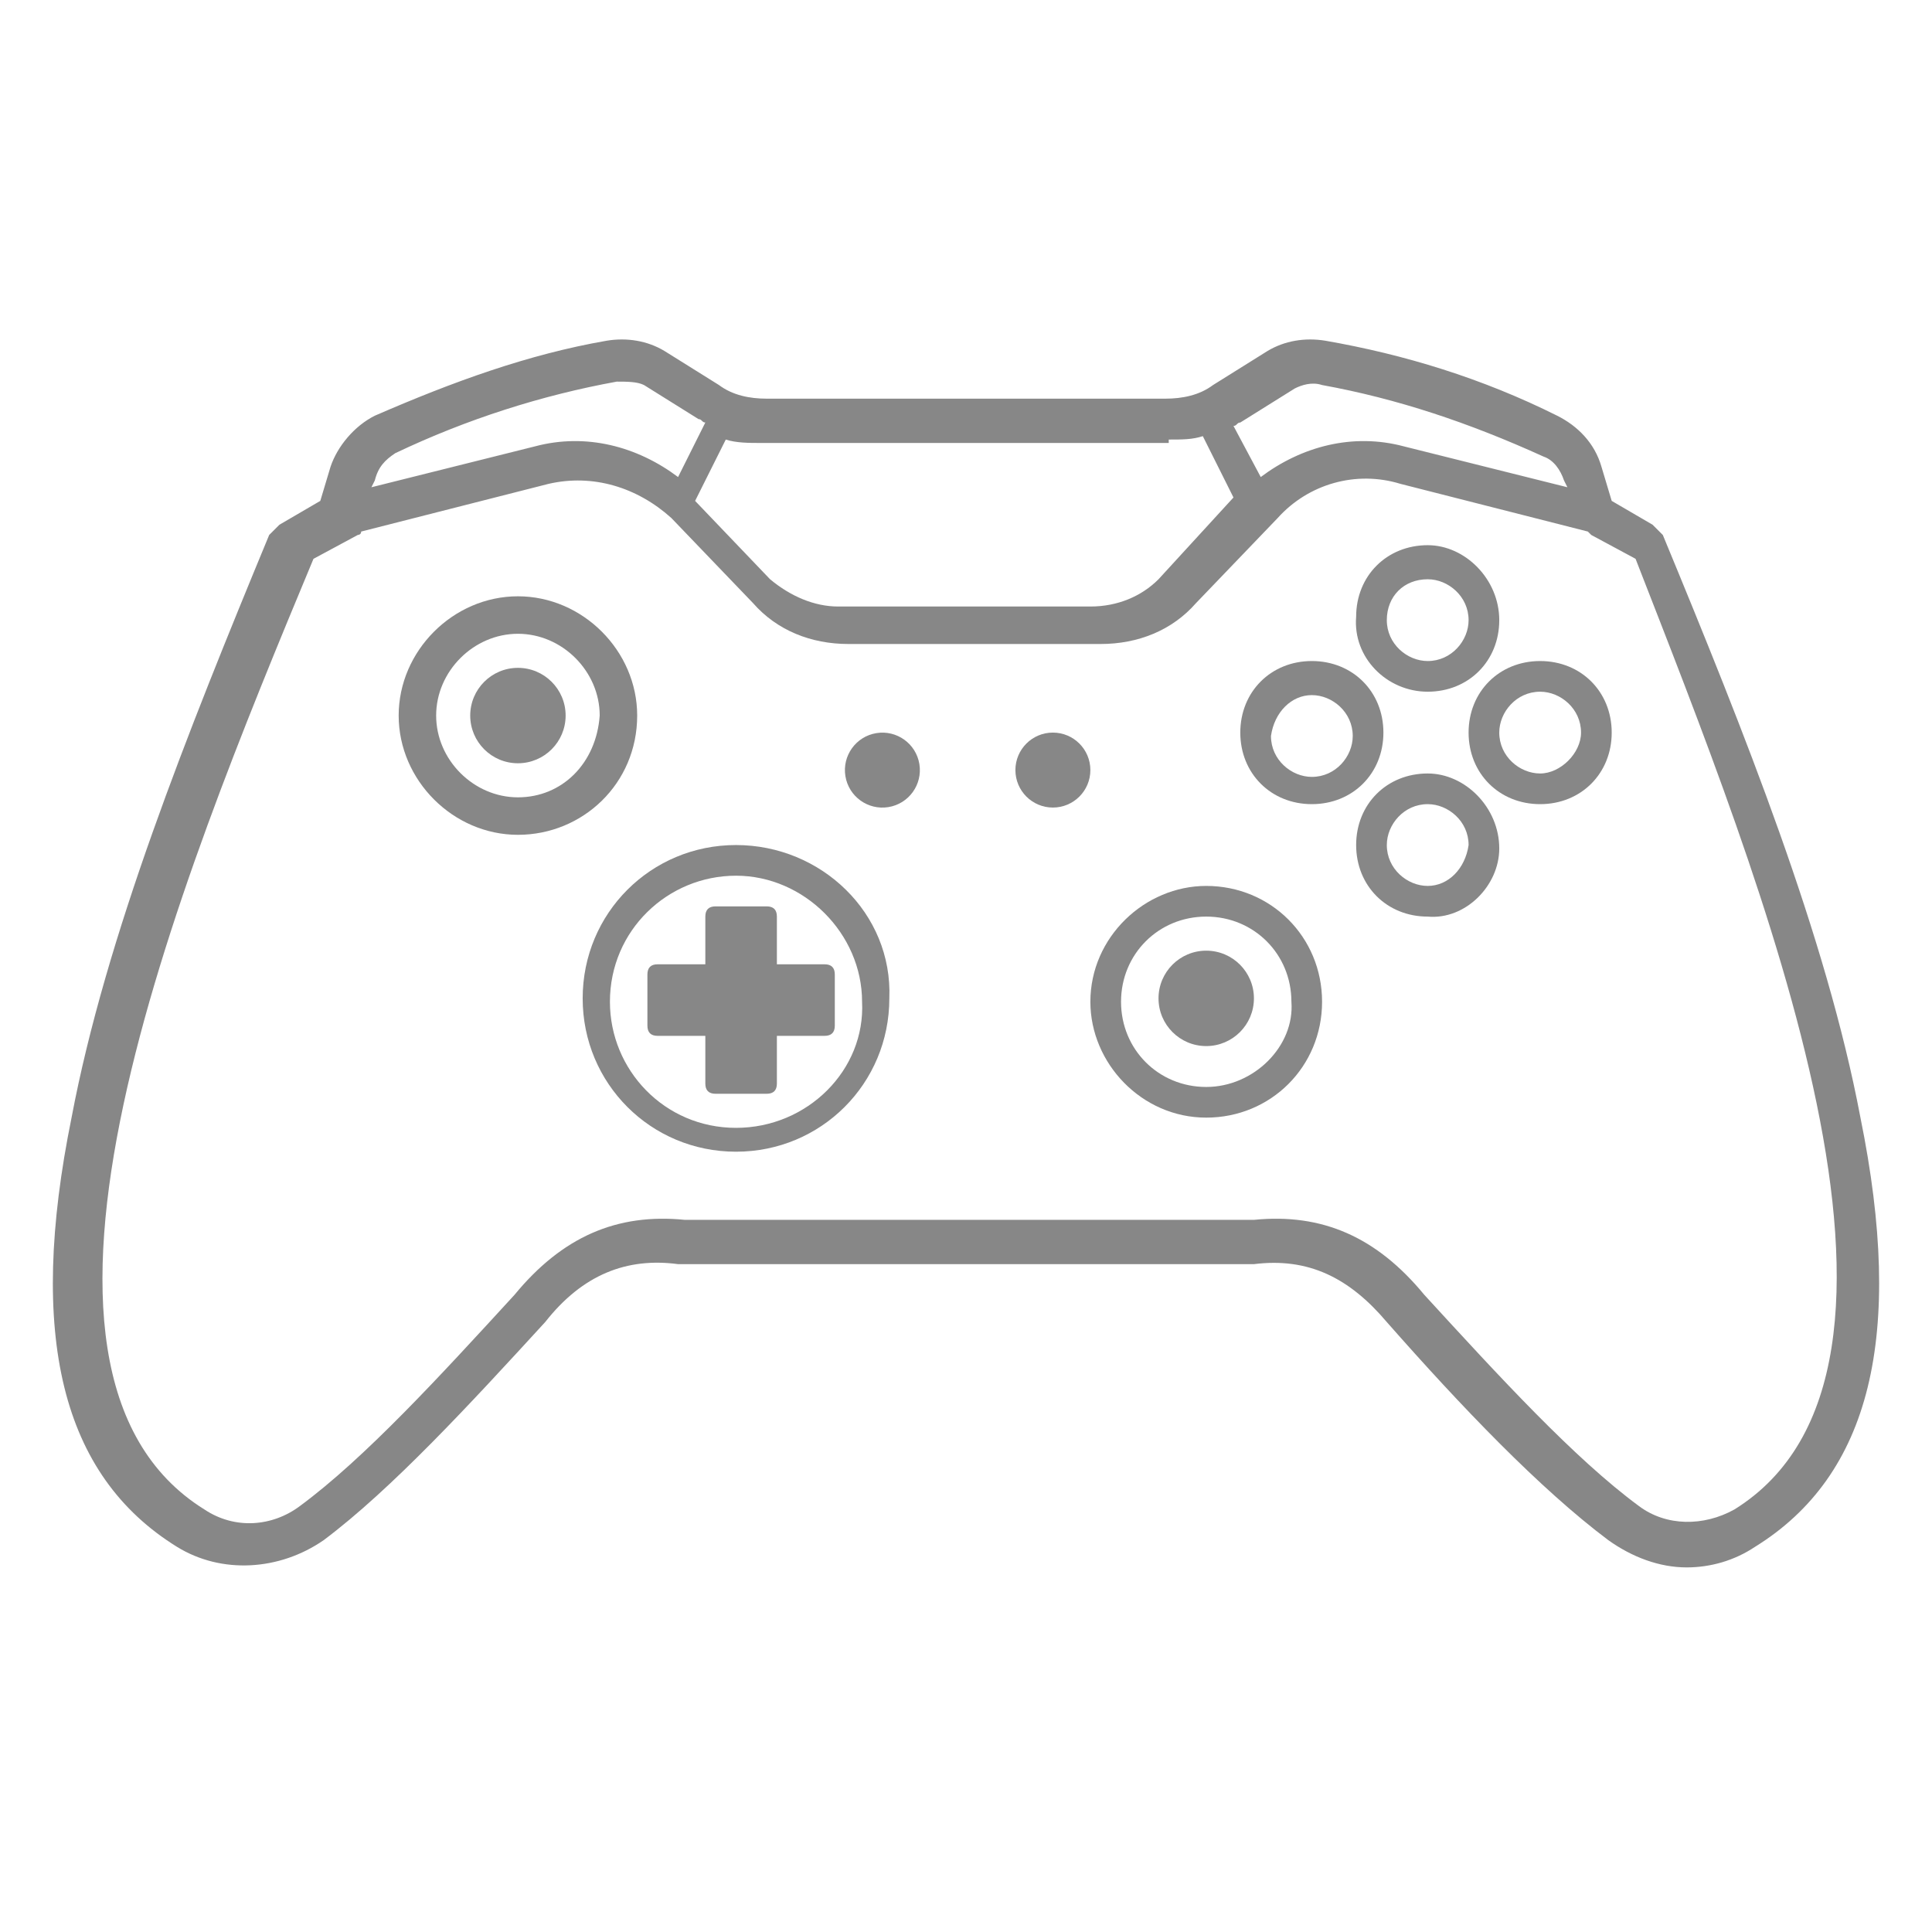 <?xml version="1.0" encoding="utf-8"?>
<!-- Generator: Adobe Illustrator 26.3.1, SVG Export Plug-In . SVG Version: 6.00 Build 0)  -->
<svg version="1.1" xmlns="http://www.w3.org/2000/svg" xmlns:xlink="http://www.w3.org/1999/xlink" x="0px" y="0px"
	 viewBox="0 0 56.7 56.7" style="enable-background:new 0 0 56.7 56.7;" xml:space="preserve">
<style type="text/css">
	.st0{fill:#878787;}
</style>
<g id="Réteg_1">
	<g id="Layer_1">
	</g>
	<g id="Réteg_1_00000080917156696524608730000018322223515857431459_">
		<g id="Réteg_1_00000148628433401271771750000007560274295903355051_">
		</g>
	</g>
</g>
<g id="Layer_1_00000157307280317849200800000001010911583978280329_">
	<g>
		<path class="st0" d="M54.6,32.8c-1-5.3-3.4-11.3-5.8-17.1c-0.1-0.1-0.2-0.2-0.3-0.3l-1.2-0.7l-0.3-1c-0.2-0.7-0.7-1.2-1.3-1.5
			c-2.2-1.1-4.5-1.8-6.8-2.2c-0.6-0.1-1.2,0-1.7,0.3l-1.6,1c-0.4,0.3-0.9,0.4-1.4,0.4H22.5c-0.5,0-1-0.1-1.4-0.4l-1.6-1
			C19,10,18.4,9.9,17.8,10c-2.3,0.4-4.5,1.2-6.8,2.2c-0.6,0.3-1.1,0.9-1.3,1.5l-0.3,1l-1.2,0.7c-0.1,0.1-0.2,0.2-0.3,0.3
			c-2.4,5.8-4.8,11.8-5.8,17.1c-1.3,6.4-0.3,10.5,3.1,12.6c1.3,0.8,3,0.7,4.3-0.2c2-1.5,4.3-4,6.5-6.4c0,0,0,0,0,0
			c1.1-1.4,2.4-1.9,3.9-1.7c0,0,0,0,0.1,0h16.7c0,0,0,0,0.1,0c1.6-0.2,2.8,0.4,3.9,1.7c0,0,0,0,0,0c2.2,2.5,4.5,4.9,6.5,6.4
			c0.7,0.5,1.5,0.8,2.3,0.8c0.7,0,1.4-0.2,2-0.6C54.9,43.3,55.9,39.2,54.6,32.8z M38,11.4c0.2-0.1,0.5-0.2,0.8-0.1
			c2.2,0.4,4.3,1.1,6.5,2.1c0.3,0.1,0.5,0.4,0.6,0.7l0.1,0.2l-4.8-1.2c-1.5-0.4-3,0-4.2,0.9l-0.8-1.5c0.1,0,0.1-0.1,0.2-0.1L38,11.4
			z M34.3,12.9c0.4,0,0.7,0,1-0.1l0.9,1.8L34,17c-0.5,0.5-1.2,0.8-2,0.8h-7.4c-0.7,0-1.4-0.3-2-0.8l-2.2-2.3l0.9-1.8
			c0.3,0.1,0.7,0.1,1,0.1H34.3z M11.6,13.3c2.1-1,4.3-1.7,6.5-2.1c0.3,0,0.6,0,0.8,0.1l1.6,1c0.1,0,0.1,0.1,0.2,0.1L19.9,14
			c-1.2-0.9-2.7-1.3-4.2-0.9l-4.8,1.2l0.1-0.2C11.1,13.7,11.3,13.5,11.6,13.3z M50.9,44.3c-0.9,0.5-2,0.5-2.8-0.1
			c-1.9-1.4-4.1-3.8-6.3-6.2c-1.4-1.7-3-2.4-5-2.2H20.1c-2-0.2-3.6,0.5-5,2.2c-2.2,2.4-4.4,4.8-6.3,6.2c-0.8,0.6-1.9,0.7-2.8,0.1
			c-6.6-4.1-0.8-18.3,3.2-27.9l1.3-0.7c0,0,0.1,0,0.1-0.1l5.5-1.4c1.3-0.3,2.6,0.1,3.6,1l2.4,2.5c0.7,0.8,1.7,1.2,2.8,1.2h7.4
			c1.1,0,2.1-0.4,2.8-1.2l2.4-2.5c0.9-1,2.3-1.4,3.6-1l5.5,1.4c0,0,0.1,0.1,0.1,0.1l1.3,0.7C51.7,25.9,57.5,40.2,50.9,44.3z"/>
		<path class="st0" d="M21.6,24.8c-2.5,0-4.5,2-4.5,4.5c0,2.5,2,4.5,4.5,4.5s4.5-2,4.5-4.5C26.2,26.8,24.1,24.8,21.6,24.8z
			 M21.6,33.1c-2.1,0-3.7-1.7-3.7-3.7c0-2.1,1.7-3.7,3.7-3.7s3.7,1.7,3.7,3.7C25.4,31.4,23.7,33.1,21.6,33.1z"/>
		<path class="st0" d="M35.4,26c-1.8,0-3.4,1.5-3.4,3.4c0,1.8,1.5,3.4,3.4,3.4s3.4-1.5,3.4-3.4C38.8,27.5,37.3,26,35.4,26z
			 M35.4,31.9c-1.4,0-2.5-1.1-2.5-2.5c0-1.4,1.1-2.5,2.5-2.5c1.4,0,2.5,1.1,2.5,2.5C38,30.7,36.8,31.9,35.4,31.9z"/>
		<circle class="st0" cx="35.4" cy="29.3" r="1.4"/>
		<path class="st0" d="M18.7,21c0-1.9-1.6-3.5-3.5-3.5s-3.5,1.6-3.5,3.5c0,1.9,1.6,3.5,3.5,3.5S18.7,23,18.7,21z M15.2,23.4
			c-1.3,0-2.4-1.1-2.4-2.4c0-1.3,1.1-2.4,2.4-2.4c1.3,0,2.4,1.1,2.4,2.4C17.5,22.4,16.5,23.4,15.2,23.4z"/>
		<circle class="st0" cx="15.2" cy="21" r="1.4"/>
		<path class="st0" d="M22.8,28.3v-1.4c0-0.2-0.1-0.3-0.3-0.3H21c-0.2,0-0.3,0.1-0.3,0.3v1.4h-1.4c-0.2,0-0.3,0.1-0.3,0.3v1.5
			c0,0.2,0.1,0.3,0.3,0.3h1.4v1.4c0,0.2,0.1,0.3,0.3,0.3h1.5c0.2,0,0.3-0.1,0.3-0.3v-1.4h1.4c0.2,0,0.3-0.1,0.3-0.3v-1.5
			c0-0.2-0.1-0.3-0.3-0.3H22.8z"/>
		<path class="st0" d="M41.9,22.7c-1.2,0-2.1,0.9-2.1,2.1c0,1.2,0.9,2.1,2.1,2.1C43,27,44,26,44,24.9C44,23.7,43,22.7,41.9,22.7z
			 M41.9,26c-0.6,0-1.2-0.5-1.2-1.2c0-0.6,0.5-1.2,1.2-1.2c0.6,0,1.2,0.5,1.2,1.2C43,25.5,42.5,26,41.9,26z"/>
		<path class="st0" d="M41.9,20.3c1.2,0,2.1-0.9,2.1-2.1C44,17,43,16,41.9,16c-1.2,0-2.1,0.9-2.1,2.1C39.7,19.3,40.7,20.3,41.9,20.3
			z M41.9,17c0.6,0,1.2,0.5,1.2,1.2c0,0.6-0.5,1.2-1.2,1.2c-0.6,0-1.2-0.5-1.2-1.2C40.7,17.5,41.2,17,41.9,17z"/>
		<path class="st0" d="M45.2,19.4c-1.2,0-2.1,0.9-2.1,2.1c0,1.2,0.9,2.1,2.1,2.1s2.1-0.9,2.1-2.1C47.3,20.3,46.4,19.4,45.2,19.4z
			 M45.2,22.7c-0.6,0-1.2-0.5-1.2-1.2c0-0.6,0.5-1.2,1.2-1.2c0.6,0,1.2,0.5,1.2,1.2C46.4,22.1,45.8,22.7,45.2,22.7z"/>
		<path class="st0" d="M38.5,23.6c1.2,0,2.1-0.9,2.1-2.1c0-1.2-0.9-2.1-2.1-2.1c-1.2,0-2.1,0.9-2.1,2.1
			C36.4,22.7,37.3,23.6,38.5,23.6z M38.5,20.4c0.6,0,1.2,0.5,1.2,1.2c0,0.6-0.5,1.2-1.2,1.2c-0.6,0-1.2-0.5-1.2-1.2
			C37.4,20.9,37.9,20.4,38.5,20.4z"/>
		<ellipse transform="matrix(0.987 -0.16 0.16 0.987 -3.283 4.439)" class="st0" cx="25.9" cy="22.6" rx="1.1" ry="1.1"/>
		<circle class="st0" cx="30.9" cy="22.6" r="1.1"/>
	</g>
</g>
</svg>
